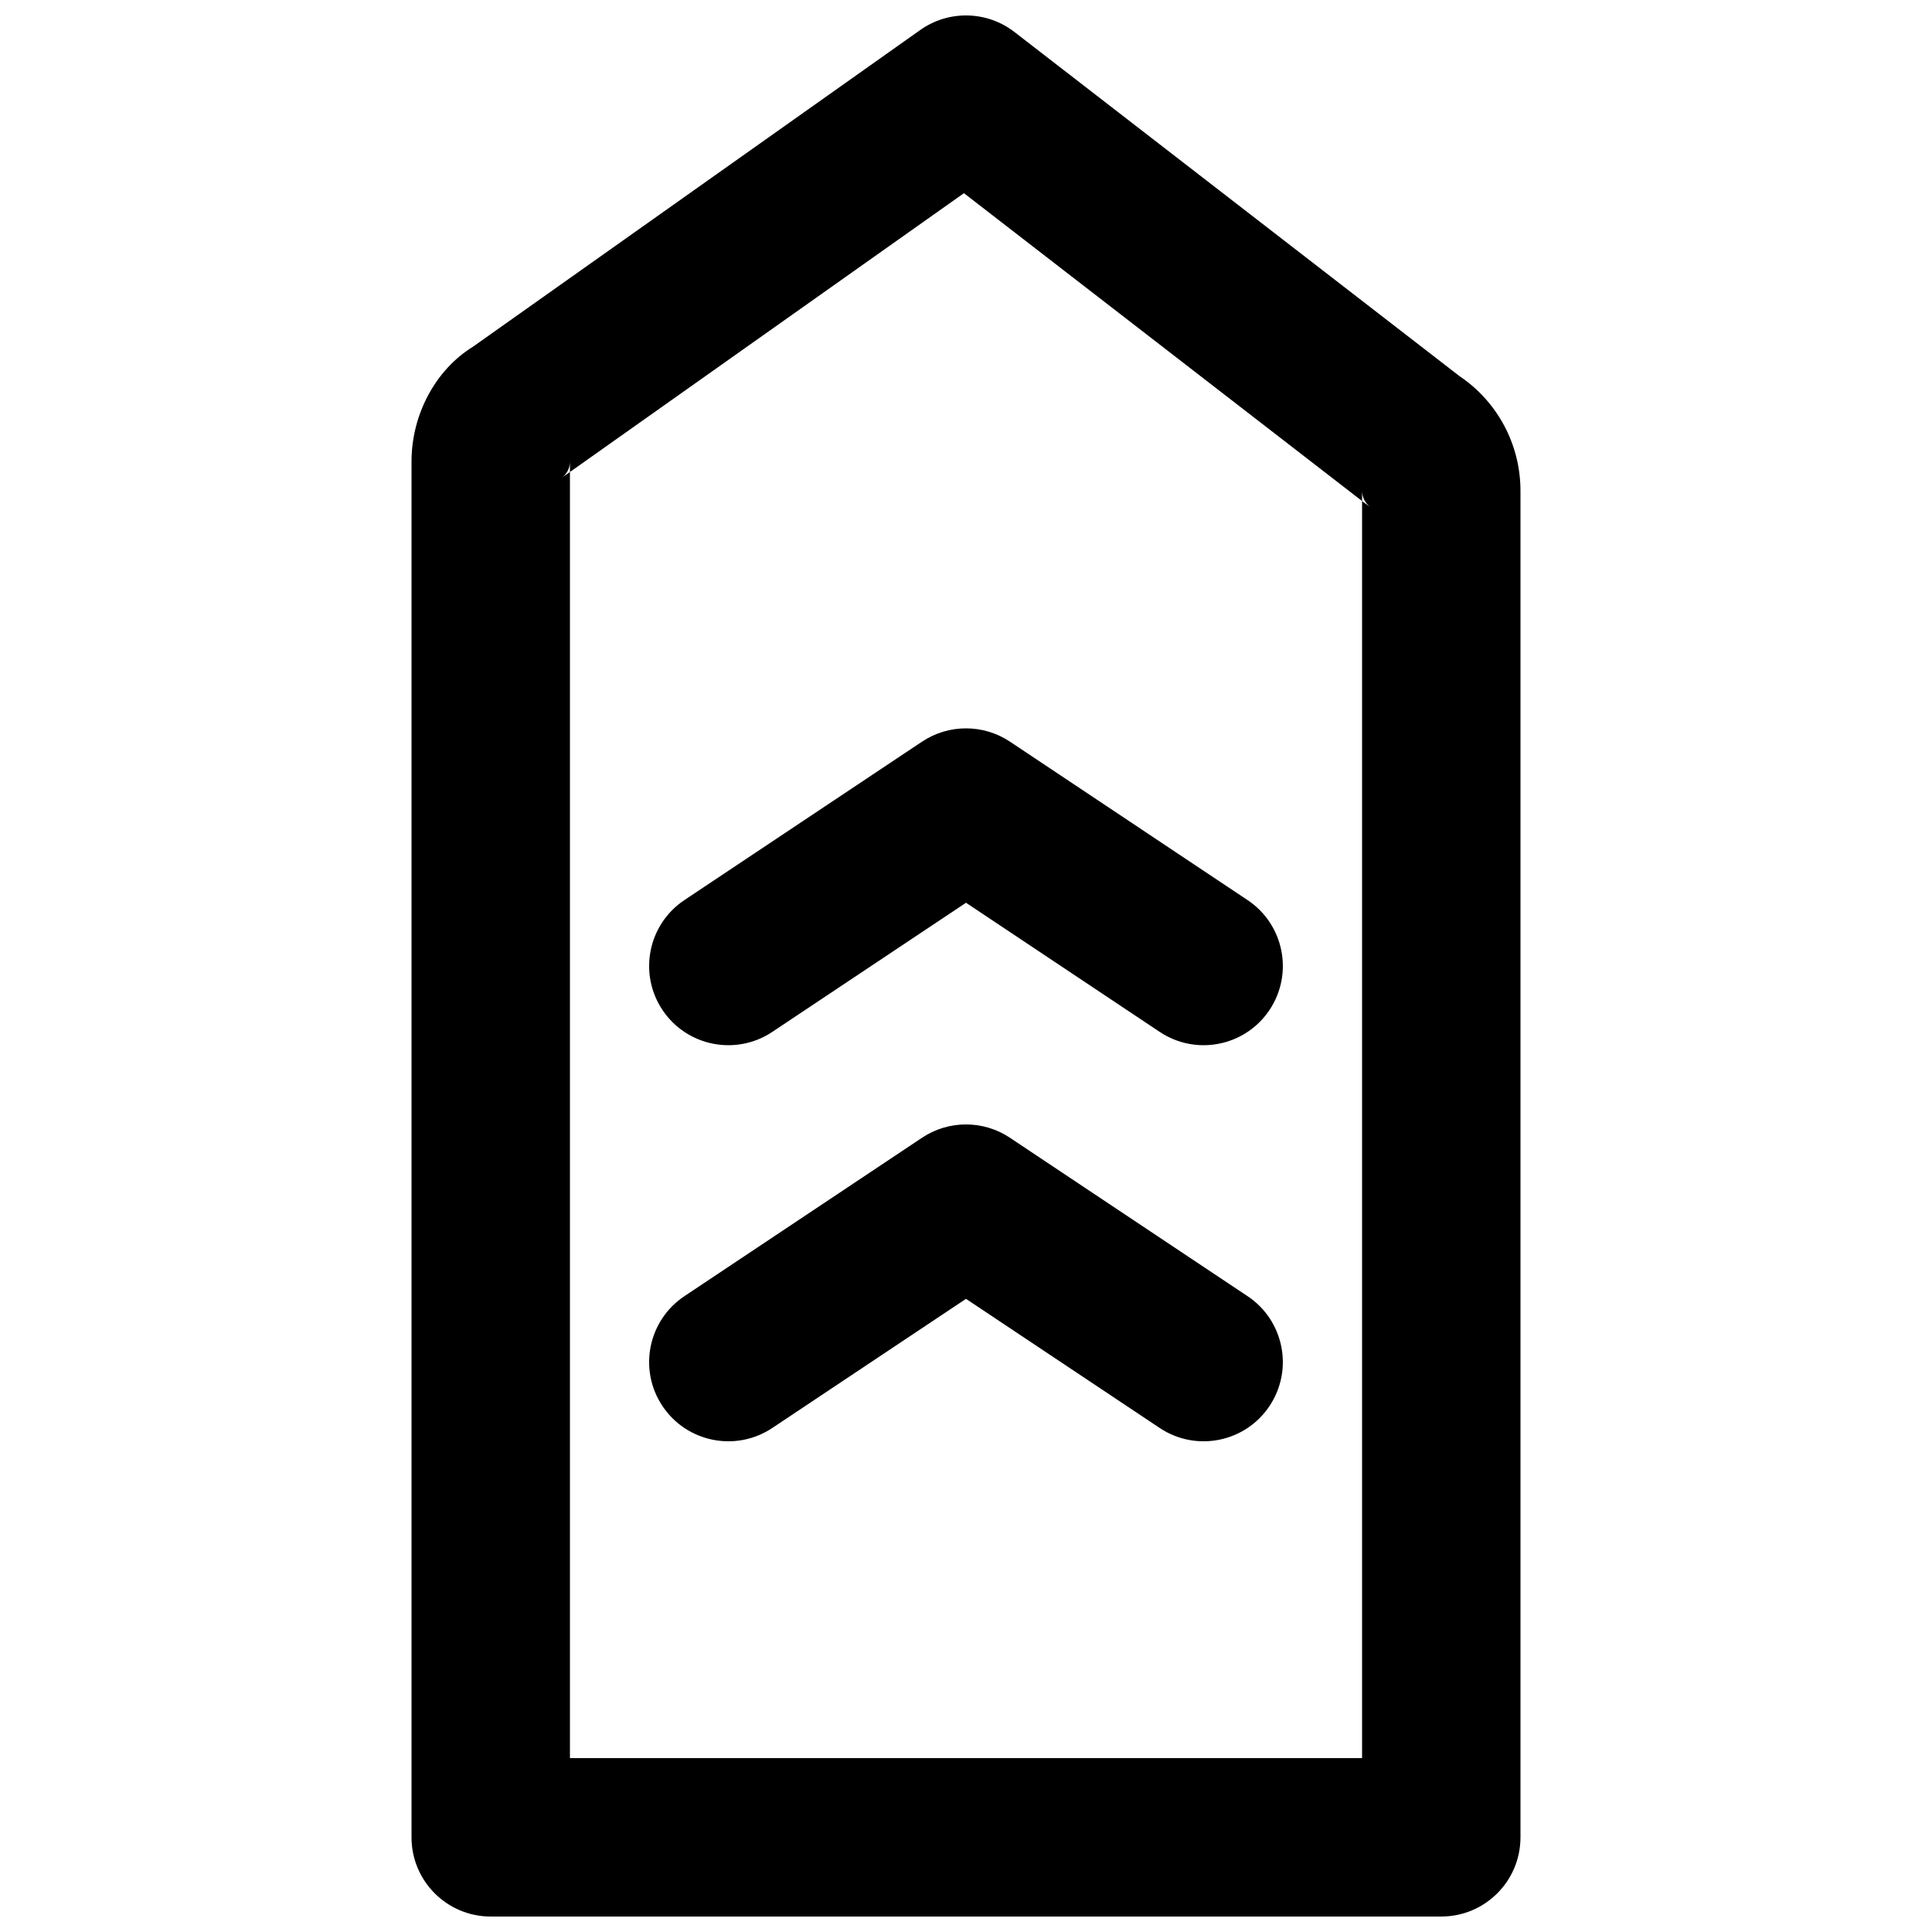 <?xml version="1.0" encoding="UTF-8"?>
<!-- Uploaded to: ICON Repo, www.iconrepo.com, Generator: ICON Repo Mixer Tools -->
<svg width="800px" height="800px" version="1.1" viewBox="144 144 512 512" xmlns="http://www.w3.org/2000/svg">
 <defs>
  <clipPath id="a">
   <path d="m253 148.09h294v503.81h-294z"/>
  </clipPath>
 </defs>
 <g clip-path="url(#a)">
  <path d="m295.04 609.92v-343.6c0 1.629-0.75 3.176-2.019 4.191l106.43-75.316 106.3 82.191 1.312 0.91c-1.316-1.016-2.098-2.59-2.098-4.25v335.87zm117.8-457.44c-7.305-5.648-17.438-5.863-24.973-0.527l-118.58 83.969c-9.711 5.984-16.23 17.746-16.23 30.398v364.59c0 11.594 9.398 20.992 20.992 20.992h251.9c11.594 0 20.992-9.398 20.992-20.992v-356.86c0-12.223-6.082-23.609-16.191-30.395z" fill-rule="evenodd"/>
 </g>
 <path d="m400 383.24 51.332 34.223c9.645 6.43 22.68 3.824 29.109-5.82 6.43-9.648 3.824-22.68-5.824-29.113l-62.973-41.984c-7.055-4.699-16.238-4.699-23.289 0l-62.977 41.984c-9.648 6.434-12.254 19.465-5.824 29.113 6.434 9.645 19.465 12.25 29.113 5.82z" fill-rule="evenodd"/>
 <path d="m451.33 522.43c9.645 6.43 22.68 3.824 29.109-5.824 6.43-9.645 3.824-22.68-5.824-29.109l-62.973-41.984c-7.055-4.699-16.238-4.699-23.289 0l-62.977 41.984c-9.648 6.43-12.254 19.465-5.824 29.109 6.434 9.648 19.465 12.254 29.113 5.824l51.332-34.223z" fill-rule="evenodd"/>
</svg>